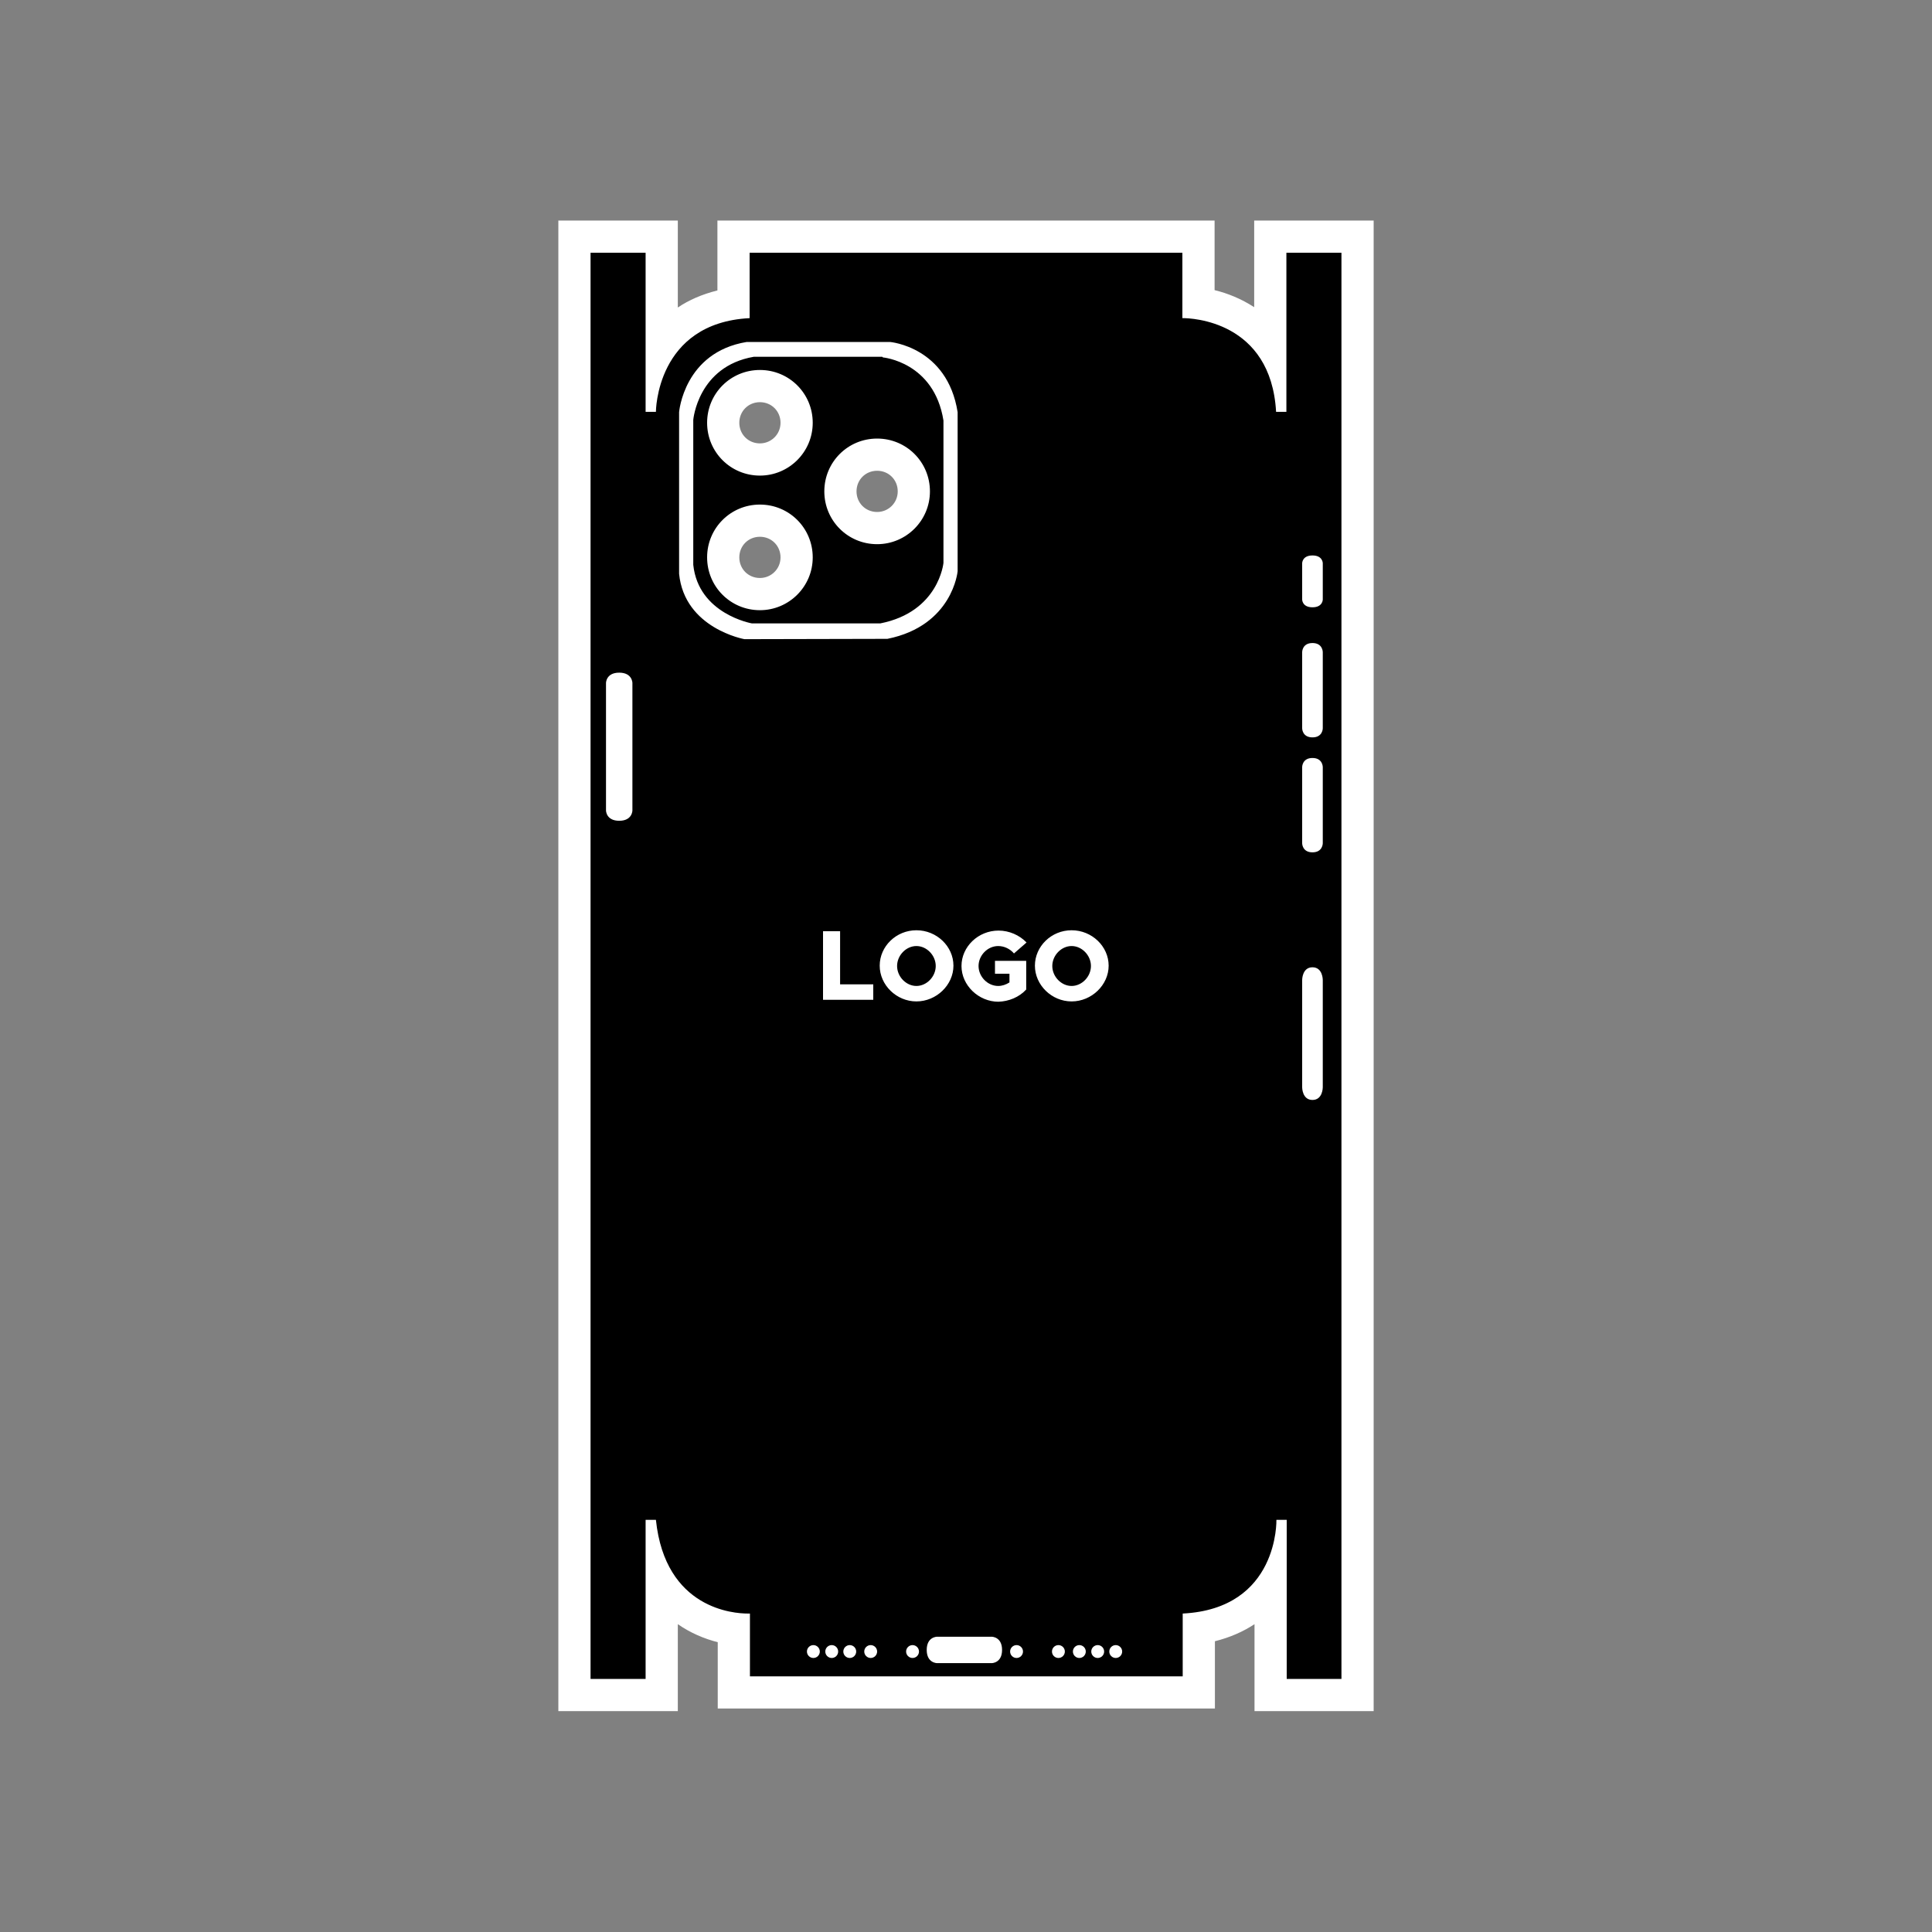 <svg viewBox="0 0 60 60" xmlns="http://www.w3.org/2000/svg" data-name="Layer 1" id="Layer_1">
  <rect x="0" y="0" width="60" height="60" fill="#808080" stroke="none"/>
  <defs>
    <style>
      .cls-1 {
        fill: #000;
      }

      .cls-1, .cls-2 {
        stroke-width: 0px;
      }

      .cls-2 {
        fill: #fff;
      }
    </style>
  </defs>
  <path d="M39.46,52.64v-3.33c-.45.6-1.15,1.09-2.23,1.25v2h-14.44v-1.99c-.82-.12-1.67-.53-2.24-1.35v3.42h-2.71V7.35h2.71v3.38c.45-.61,1.15-1.14,2.23-1.3v-2.08h14.44v2.07c.74.11,1.63.47,2.23,1.29v-3.35h2.7v.5s0,44.79,0,44.79h-2.7ZM23.6,16.17c-.64,0-1.14.5-1.14,1.14s.51,1.14,1.14,1.14,1.14-.51,1.14-1.14-.5-1.14-1.14-1.14ZM27.24,14.12c-.64,0-1.14.5-1.14,1.14s.5,1.14,1.14,1.14,1.14-.51,1.14-1.14-.5-1.14-1.14-1.14ZM23.6,12c-.63,0-1.14.51-1.14,1.14s.5,1.14,1.14,1.14,1.14-.51,1.14-1.14-.51-1.14-1.14-1.14Z" class="cls-1"></path>
  <path d="M41.66,7.85v44.29h-1.7v-4.94h-.32s.08,2.76-2.91,2.91v1.95h-13.44v-1.95h-.07c-.41,0-2.56-.13-2.85-2.91h-.32v4.94h-1.71V7.85h1.71v4.94h.32s0-2.76,2.91-2.91v-2.03h13.44v2.03h.02c.25,0,2.73.08,2.89,2.91h.32v-4.94h1.71M23.12,19.85h-.01s4.45-.01,4.45-.01c2.03-.41,2.18-2.1,2.18-2.1v-4.94c-.32-2.03-2.1-2.18-2.1-2.18h-4.45c-1.95.32-2.1,2.18-2.1,2.18v5.02c.17,1.7,2.03,2.03,2.03,2.03M40.76,18.86c.32,0,.32-.24.32-.24v-1.13s0-.24-.32-.24-.32.24-.32.24v1.13s0,.24.32.24M40.76,22.9c.32,0,.32-.28.32-.28v-2.37s0-.28-.32-.28-.32.28-.32.28v2.37s0,.28.32.28M19.23,25.49c.41,0,.41-.32.41-.32v-3.96s0-.32-.41-.32-.41.32-.41.32v3.96s0,.32.41.32M40.76,26.47c.32,0,.32-.28.32-.28v-2.37s0-.28-.32-.28-.32.28-.32.28v2.37s0,.28.32.28M33.28,31.1c.62,0,1.15-.51,1.15-1.11s-.52-1.1-1.15-1.1-1.14.5-1.14,1.1.52,1.11,1.14,1.11M28.46,31.1c.62,0,1.15-.51,1.15-1.11s-.52-1.1-1.15-1.1-1.14.5-1.14,1.1.52,1.11,1.14,1.11M31.01,31.11h-.01c.33-.01.65-.14.87-.38v-.89h-.97v.4h.45v.27c-.11.07-.23.11-.35.11-.33,0-.61-.29-.61-.62s.28-.62.61-.62c.19,0,.37.09.49.23l.39-.34c-.22-.23-.54-.37-.87-.37-.63,0-1.15.5-1.15,1.1s.53,1.11,1.15,1.11M25.56,31.05h1.56v-.48h-1.03v-1.65h-.53v2.13M40.76,34.16c.32,0,.32-.39.32-.39v-3.34s0-.39-.32-.39-.32.39-.32.39v3.34s0,.39.32.39M29.1,51.65h1.7s.32,0,.32-.41-.32-.41-.32-.41h-1.7s-.32,0-.32.41.32.41.32.41M34.65,51.49c.11,0,.2-.09.2-.2s-.09-.2-.2-.2-.2.09-.2.2.09.2.2.2M34.09,51.49c.11,0,.2-.09.2-.2s-.09-.2-.2-.2-.2.09-.2.2.09.2.2.2M33.52,51.49c.11,0,.2-.09.2-.2s-.09-.2-.2-.2-.2.09-.2.2.09.2.2.2M32.87,51.49c.11,0,.2-.09.2-.2s-.09-.2-.2-.2-.2.09-.2.2.09.2.2.2M31.57,51.49c.11,0,.2-.09.2-.2s-.09-.2-.2-.2-.2.09-.2.2.09.2.2.2M28.34,51.49c.11,0,.2-.09.2-.2s-.09-.2-.2-.2-.2.09-.2.2.09.2.2.2M27.04,51.49c.11,0,.2-.09.2-.2s-.09-.2-.2-.2-.2.09-.2.2.09.2.2.2M26.39,51.49c.11,0,.2-.09.2-.2s-.09-.2-.2-.2-.2.09-.2.2.09.2.2.2M25.83,51.49c.11,0,.2-.09.2-.2s-.09-.2-.2-.2-.2.09-.2.2.09.2.2.2M25.26,51.49c.11,0,.2-.09.2-.2s-.09-.2-.2-.2-.2.09-.2.2.09.2.2.2M27.4,11.08l.02.02s1.59.14,1.88,1.96v4.42s-.14,1.52-1.96,1.88h-3.99s-1.66-.29-1.82-1.82v-4.5s.14-1.66,1.88-1.96h3.99M23.6,14.77c.9,0,1.64-.73,1.64-1.64s-.73-1.64-1.64-1.64-1.64.73-1.64,1.64.73,1.64,1.64,1.64M27.24,16.9c.9,0,1.64-.73,1.64-1.64s-.73-1.64-1.64-1.64-1.64.73-1.64,1.64.73,1.64,1.64,1.64M23.6,18.95c.9,0,1.64-.73,1.64-1.64s-.73-1.64-1.64-1.64-1.64.73-1.64,1.64.73,1.64,1.64,1.64M33.28,29.38c.32,0,.6.29.6.62s-.28.62-.6.62-.6-.29-.6-.62.28-.62.6-.62M28.46,29.38c.32,0,.6.29.6.62s-.28.62-.6.62-.6-.29-.6-.62.28-.62.6-.62M42.66,6.85h-3.71v2.69c-.4-.26-.82-.43-1.23-.53v-2.16h-15.44v2.17c-.48.12-.89.3-1.23.53v-2.7h-3.71v46.29h3.71v-2.7c.39.27.81.45,1.24.56v2.06h15.44v-2.09c.48-.12.88-.3,1.23-.53v2.7h3.7V6.85h0ZM23.6,13.77c-.36,0-.64-.28-.64-.64s.28-.64.64-.64.64.28.64.64-.29.64-.64.64h0ZM27.24,15.9c-.36,0-.64-.28-.64-.64s.28-.64.64-.64.64.28.64.64-.29.64-.64.64h0ZM23.6,17.95c-.36,0-.64-.28-.64-.64s.28-.64.64-.64.64.28.64.64-.29.64-.64.64h0Z" class="cls-2"></path>
</svg>